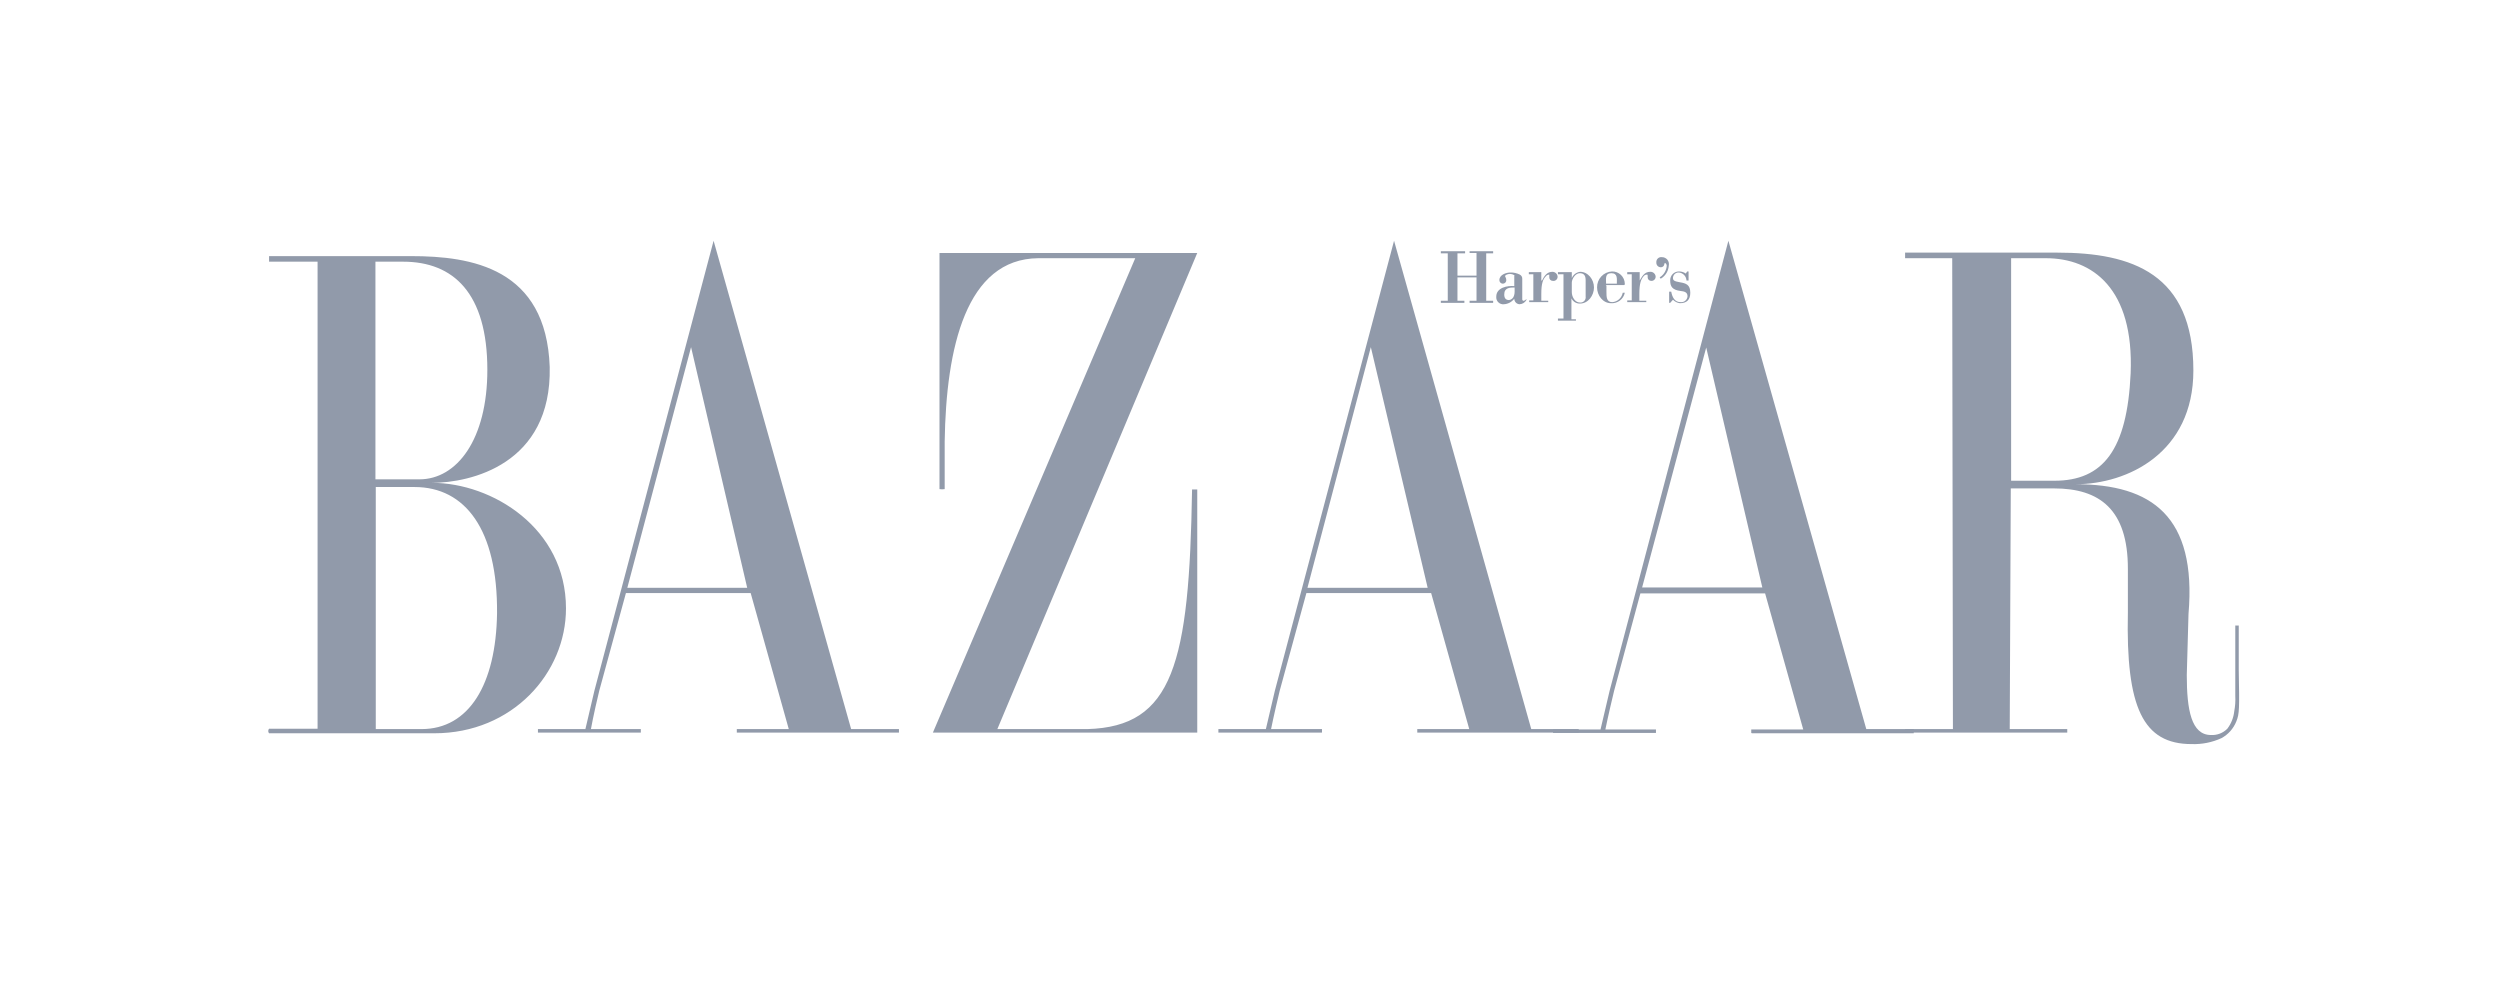 <?xml version="1.0" encoding="UTF-8"?> <svg xmlns="http://www.w3.org/2000/svg" width="132" height="52" viewBox="0 0 132 52" fill="none"> <path d="M21.89 25.715H19.841V38.496H22.256C24.762 38.496 26.189 36.139 26.244 32.382C26.281 27.962 24.561 25.715 21.89 25.715ZM21.286 13.817H19.823V25.309H22.146C24.122 25.309 25.732 23.21 25.732 19.527C25.732 15.475 23.939 13.817 21.286 13.817ZM22.988 38.717H14.207C14.178 38.684 14.163 38.641 14.163 38.597C14.163 38.553 14.178 38.511 14.207 38.477H16.768V13.817H14.207V13.523H21.707C24.89 13.523 28.842 14.149 29.025 19.379C29.134 24.536 24.817 25.494 22.805 25.494C25.988 25.494 29.884 27.888 29.884 32.124C29.884 35.531 27.067 38.717 22.933 38.717H22.988ZM36.488 18.329L33.122 31.037H39.452L36.488 18.329ZM38.903 38.68V38.496H41.647L39.635 31.313H33.049L31.641 36.47C31.33 37.759 31.201 38.496 31.201 38.496H33.836V38.68H28.403V38.496H30.909L31.384 36.47L37.678 12.712L44.94 38.496H47.465V38.68H38.903ZM49.257 38.68L59.941 13.633H54.819C51.014 13.67 49.953 18.348 49.879 23.32V25.825C49.788 25.84 49.696 25.84 49.605 25.825V13.357H63.215L52.66 38.496H57.416C61.935 38.367 62.795 35.052 62.941 25.844H63.215V38.68H49.312H49.257ZM117.291 38.975C116.798 39.2 116.259 39.307 115.718 39.288C113.157 39.288 112.242 37.373 112.352 32.345V30.024C112.352 26.893 110.852 25.788 108.455 25.788H106.169L106.114 38.496H109.151V38.68H100.589V38.496H103.114L103.077 13.633H100.589V13.339H108.638C112.572 13.339 115.81 14.444 115.81 19.564C115.81 23.91 112.334 25.567 109.59 25.567C113.614 25.567 115.992 27.262 115.553 32.418L115.462 35.641C115.462 37.483 115.7 38.809 116.743 38.809C116.901 38.817 117.059 38.792 117.207 38.735C117.355 38.678 117.49 38.59 117.602 38.477C117.806 38.21 117.932 37.892 117.968 37.557C118.019 37.29 118.038 37.018 118.023 36.746V33.026C118.084 33.032 118.145 33.032 118.206 33.026V35.365C118.243 37.428 118.243 37.686 118.078 38.091C117.927 38.469 117.649 38.783 117.291 38.975ZM108.016 13.633H106.187V25.383H108.474C111.035 25.383 112.315 23.762 112.498 19.711C112.681 15.236 110.486 13.633 108.016 13.633ZM72.38 18.329L69.033 31.037H75.381L72.38 18.329ZM74.832 38.68V38.496H77.576L75.564 31.313H68.978L67.569 36.47C67.258 37.759 67.112 38.496 67.112 38.496H69.801V38.68H64.331V38.496H66.838L67.313 36.47L73.606 12.712L80.85 38.496H83.357V38.68H74.814H74.832Z" fill="#919AAA"></path> <path d="M90.088 18.348L86.704 31.019H93.051L90.088 18.348ZM92.466 38.698V38.514H95.21L93.198 31.332H86.612L85.222 36.488C84.911 37.778 84.764 38.514 84.764 38.514H87.435V38.698H82.002V38.514H84.508L84.984 36.488L91.259 12.712L98.54 38.496H101.046V38.717H92.503L92.466 38.698Z" fill="#919AAA"></path> <path d="M76.954 14.646V15.88H77.32V15.991H76.076V15.88H76.442V13.376H76.076V13.265H77.357V13.376H76.954V14.554H77.96V13.357H77.594V13.265H78.838V13.376H78.472V15.88H78.838V15.991H77.594V15.88H77.96V14.646H76.954Z" fill="#919AAA"></path> <path d="M79.972 15.18C79.734 15.18 79.424 15.18 79.424 15.549C79.424 15.733 79.497 15.843 79.68 15.843C79.739 15.835 79.795 15.81 79.84 15.771C79.885 15.732 79.919 15.68 79.936 15.622C79.961 15.552 79.974 15.476 79.972 15.401V15.18ZM79.972 14.572C79.972 14.499 79.789 14.462 79.716 14.462C79.606 14.462 79.424 14.536 79.478 14.609C79.513 14.665 79.531 14.728 79.533 14.793C79.533 14.842 79.514 14.889 79.48 14.924C79.445 14.958 79.399 14.978 79.35 14.978C79.302 14.978 79.255 14.958 79.221 14.924C79.187 14.889 79.167 14.842 79.167 14.793C79.167 14.499 79.533 14.388 79.753 14.388C79.924 14.384 80.094 14.422 80.247 14.499C80.29 14.521 80.325 14.556 80.348 14.598C80.371 14.641 80.38 14.69 80.375 14.738V15.806C80.374 15.818 80.377 15.829 80.382 15.84C80.386 15.85 80.393 15.859 80.402 15.866C80.411 15.873 80.421 15.878 80.433 15.881C80.444 15.883 80.455 15.883 80.466 15.88C80.517 15.864 80.562 15.831 80.594 15.788V15.843C80.557 15.908 80.504 15.963 80.44 16.002C80.376 16.04 80.303 16.062 80.228 16.064C80.154 16.059 80.084 16.026 80.033 15.972C79.982 15.917 79.954 15.845 79.954 15.77C79.89 15.856 79.807 15.928 79.712 15.979C79.617 16.029 79.513 16.059 79.405 16.064C79.351 16.07 79.296 16.064 79.245 16.045C79.193 16.027 79.147 15.997 79.108 15.958C79.069 15.92 79.04 15.873 79.022 15.821C79.004 15.769 78.997 15.714 79.003 15.659C79.003 15.18 79.606 15.07 79.954 15.107V14.554L79.972 14.572ZM81.418 14.812C81.527 14.591 81.674 14.351 81.966 14.351C82.033 14.351 82.098 14.375 82.148 14.419C82.199 14.463 82.232 14.524 82.241 14.591C82.244 14.625 82.24 14.659 82.228 14.691C82.216 14.723 82.197 14.751 82.172 14.774C82.147 14.798 82.117 14.815 82.085 14.825C82.052 14.834 82.018 14.836 81.985 14.83C81.936 14.83 81.89 14.811 81.855 14.776C81.821 14.742 81.802 14.695 81.802 14.646C81.799 14.622 81.799 14.597 81.802 14.572V14.499C81.766 14.498 81.731 14.506 81.699 14.522C81.667 14.538 81.639 14.562 81.619 14.591C81.472 14.738 81.381 14.959 81.381 15.512V15.88H81.747V15.954H80.741V15.862H80.96V14.48H80.722V14.37H81.381V14.812H81.418ZM83.722 14.793C83.722 14.572 83.649 14.425 83.412 14.425C83.174 14.425 82.991 14.738 82.991 14.922V15.42C82.991 15.696 83.174 15.972 83.412 15.972C83.454 15.978 83.497 15.975 83.537 15.961C83.578 15.947 83.615 15.925 83.645 15.894C83.675 15.864 83.698 15.827 83.711 15.786C83.725 15.745 83.729 15.702 83.722 15.659V14.793ZM82.991 14.683C83.029 14.594 83.089 14.516 83.166 14.458C83.243 14.4 83.334 14.363 83.43 14.351C83.851 14.351 84.162 14.757 84.162 15.18C84.162 15.604 83.851 16.027 83.43 16.027C83.335 16.033 83.241 16.009 83.159 15.96C83.078 15.911 83.013 15.838 82.972 15.751V16.856H83.21V16.93H82.259V16.819H82.552V14.48H82.259V14.37H82.991V14.683ZM85.369 14.978C85.369 14.72 85.424 14.425 85.076 14.425C84.729 14.425 84.802 14.738 84.802 14.978H85.351H85.369ZM84.82 15.088V15.401C84.82 15.678 84.82 15.954 85.131 15.954C85.264 15.944 85.391 15.889 85.49 15.799C85.589 15.709 85.656 15.589 85.68 15.457H85.79C85.755 15.622 85.661 15.769 85.527 15.871C85.392 15.973 85.226 16.022 85.058 16.009C84.637 16.009 84.326 15.604 84.326 15.18C84.321 14.963 84.401 14.753 84.548 14.595C84.695 14.437 84.898 14.343 85.113 14.333C85.199 14.331 85.285 14.345 85.366 14.376C85.447 14.408 85.521 14.454 85.584 14.514C85.647 14.574 85.697 14.646 85.733 14.725C85.768 14.805 85.787 14.891 85.79 14.978C85.79 15.07 85.753 15.051 85.698 15.051H84.784L84.82 15.088ZM86.576 14.812C86.704 14.591 86.832 14.351 87.125 14.351C87.195 14.346 87.264 14.368 87.319 14.412C87.373 14.457 87.409 14.521 87.418 14.591C87.421 14.623 87.416 14.655 87.405 14.686C87.394 14.716 87.377 14.744 87.354 14.766C87.332 14.789 87.304 14.807 87.274 14.818C87.244 14.829 87.212 14.833 87.18 14.83C87.132 14.83 87.085 14.811 87.051 14.776C87.016 14.742 86.997 14.695 86.997 14.646C86.995 14.622 86.995 14.597 86.997 14.572C86.997 14.517 86.997 14.499 86.96 14.499C86.925 14.498 86.89 14.506 86.858 14.522C86.826 14.538 86.798 14.562 86.778 14.591C86.65 14.738 86.558 14.959 86.558 15.512V15.88H86.924V15.954H85.918V15.862H86.156V14.48H85.918V14.37H86.576V14.812ZM88.113 14.002C88.108 14.142 88.068 14.28 87.998 14.402C87.928 14.524 87.829 14.627 87.71 14.701C87.702 14.704 87.693 14.705 87.684 14.704C87.675 14.703 87.666 14.699 87.659 14.694C87.652 14.688 87.646 14.681 87.642 14.673C87.639 14.664 87.637 14.655 87.637 14.646C87.658 14.623 87.683 14.605 87.71 14.591C87.794 14.524 87.863 14.44 87.913 14.345C87.964 14.25 87.994 14.146 88.003 14.038C88.003 14.01 87.997 13.982 87.984 13.956C87.971 13.931 87.953 13.908 87.93 13.891C87.921 13.89 87.912 13.892 87.904 13.896C87.896 13.9 87.888 13.906 87.883 13.913C87.878 13.92 87.874 13.929 87.873 13.938C87.871 13.947 87.872 13.956 87.875 13.965C87.867 14.007 87.844 14.045 87.81 14.072C87.777 14.099 87.735 14.113 87.692 14.112C87.659 14.112 87.627 14.105 87.597 14.092C87.567 14.079 87.54 14.06 87.517 14.036C87.495 14.011 87.478 13.983 87.467 13.951C87.456 13.92 87.452 13.887 87.454 13.854C87.451 13.816 87.457 13.777 87.471 13.74C87.484 13.704 87.506 13.671 87.534 13.645C87.563 13.618 87.596 13.599 87.633 13.587C87.67 13.575 87.709 13.572 87.747 13.578C87.802 13.577 87.856 13.588 87.906 13.611C87.956 13.634 88.001 13.668 88.036 13.71C88.071 13.753 88.096 13.803 88.109 13.856C88.123 13.91 88.124 13.966 88.113 14.02V14.002ZM88.186 15.991H88.131V15.401H88.241C88.296 15.696 88.424 15.954 88.735 15.954C88.78 15.959 88.825 15.955 88.868 15.941C88.911 15.928 88.951 15.906 88.985 15.877C89.019 15.848 89.047 15.812 89.067 15.771C89.087 15.73 89.099 15.686 89.101 15.641C89.101 15.42 88.918 15.383 88.735 15.364C88.314 15.309 88.186 15.143 88.186 14.812C88.184 14.75 88.194 14.688 88.216 14.63C88.237 14.572 88.271 14.519 88.314 14.474C88.356 14.43 88.407 14.394 88.464 14.37C88.521 14.345 88.582 14.333 88.644 14.333C88.774 14.329 88.903 14.368 89.009 14.444L89.083 14.333H89.156V14.812H89.046C89.042 14.704 88.999 14.601 88.924 14.523C88.85 14.445 88.75 14.397 88.644 14.388C88.605 14.386 88.567 14.391 88.53 14.403C88.494 14.416 88.46 14.436 88.431 14.461C88.402 14.487 88.379 14.518 88.362 14.553C88.345 14.588 88.335 14.626 88.332 14.665C88.332 14.793 88.369 14.849 88.698 14.904C89.028 14.959 89.247 15.033 89.247 15.457C89.247 15.825 89.064 16.009 88.698 16.009C88.559 15.992 88.43 15.927 88.332 15.825L88.186 15.991Z" fill="#919AAA"></path> </svg> 